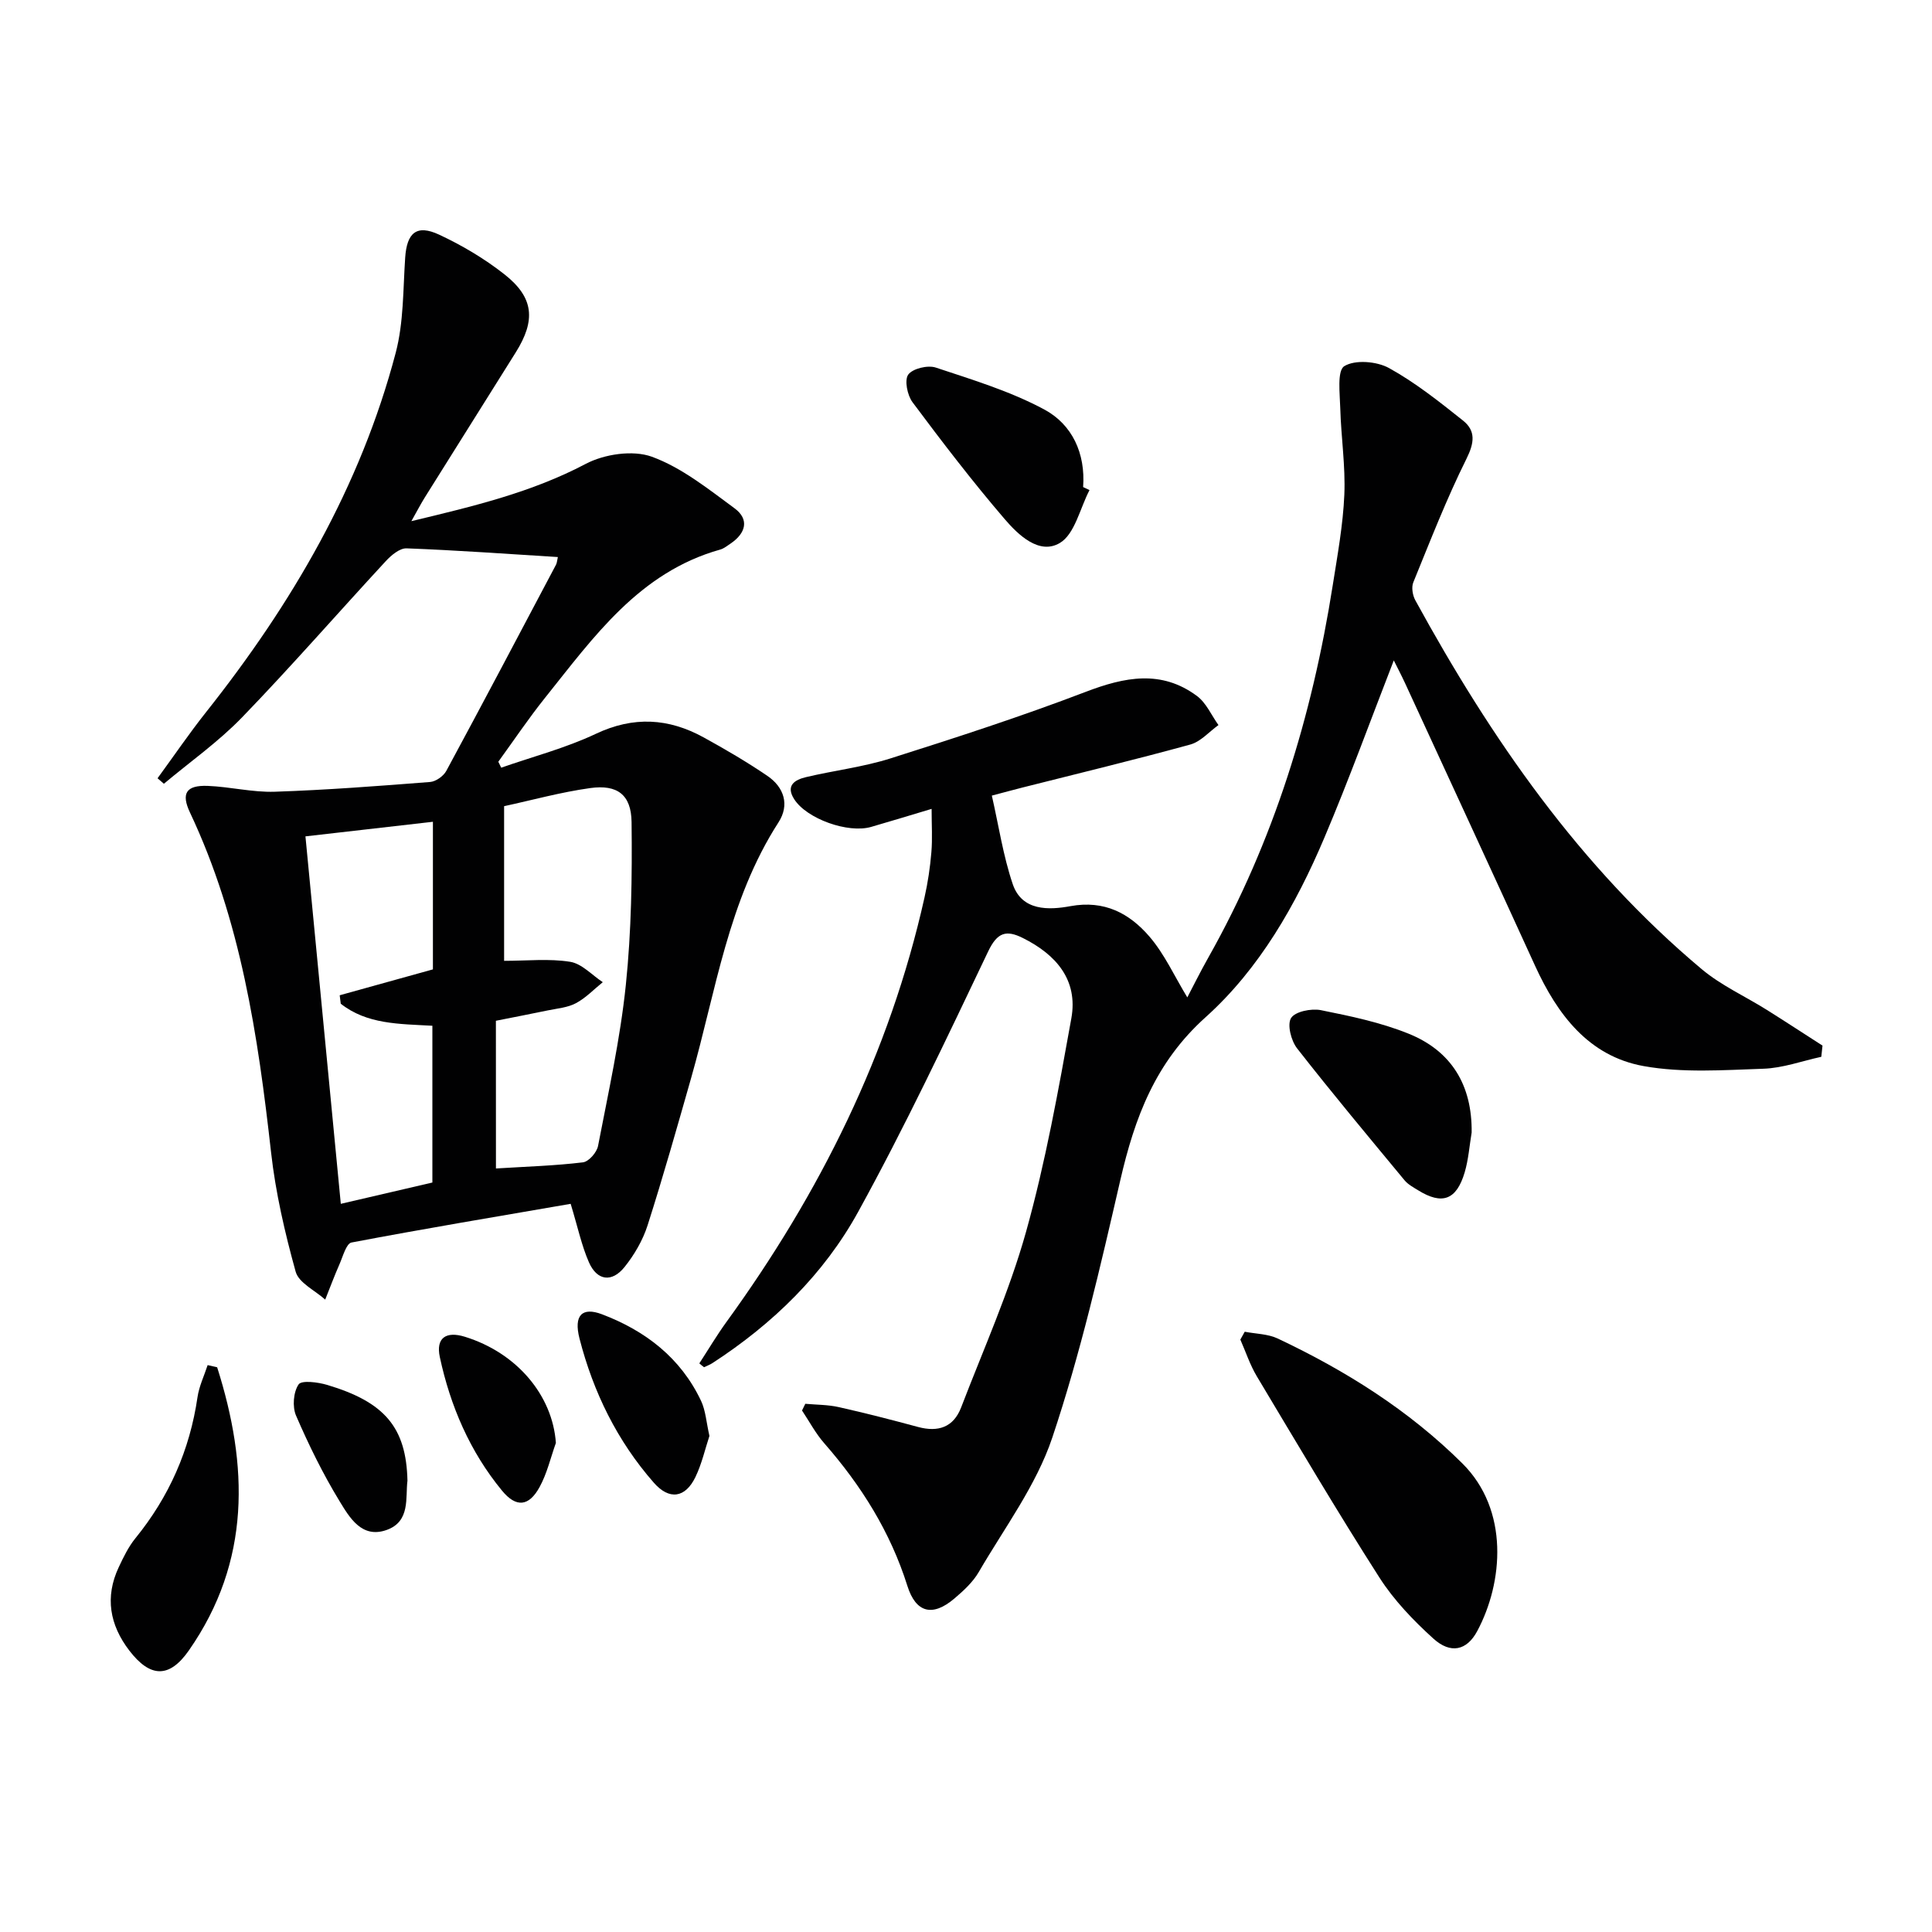 <svg enable-background="new 0 0 400 400" viewBox="0 0 400 400" xmlns="http://www.w3.org/2000/svg"><g fill="#010102"><path d="m144.79 282.27c1.86-2.86 3.61-5.81 5.61-8.57 19.34-26.65 33.79-55.59 41.01-87.89.69-3.07 1.16-6.21 1.42-9.35.24-2.8.05-5.63.05-8.99-4.37 1.31-8.43 2.55-12.51 3.73-4.8 1.39-13.33-1.67-15.93-5.72-1.85-2.87.15-4.04 2.42-4.58 5.8-1.38 11.81-2.08 17.47-3.87 13.57-4.3 27.14-8.7 40.43-13.78 8.08-3.09 15.67-4.63 23.05.84 1.92 1.42 3 3.99 4.46 6.03-1.93 1.38-3.68 3.44-5.84 4.03-11.53 3.17-23.15 5.97-34.74 8.9-1.74.44-3.48.92-6.34 1.67 1.42 6.23 2.34 12.45 4.32 18.31 1.91 5.66 7.55 5.39 11.95 4.58 7.04-1.29 12.2 1.49 16.32 6.25 3.17 3.67 5.23 8.29 7.88 12.64 1.09-2.07 2.64-5.22 4.37-8.28 13.54-24.03 21.47-49.93 25.74-77.05.98-6.23 2.13-12.47 2.4-18.75.25-5.92-.67-11.88-.84-17.84-.08-3.05-.69-7.83.83-8.77 2.23-1.38 6.7-1.01 9.24.38 5.46 3.01 10.44 6.98 15.35 10.89 2.65 2.12 2.35 4.6.71 7.9-4.13 8.3-7.5 16.99-11.01 25.59-.42 1.02-.15 2.67.41 3.7 15.67 28.64 34.06 55.22 59.31 76.39 4.02 3.37 8.99 5.61 13.48 8.43 3.86 2.42 7.68 4.93 11.52 7.39-.08.77-.17 1.55-.25 2.32-4 .87-7.98 2.34-12.01 2.47-8.26.28-16.74.9-24.78-.55-11.39-2.05-17.87-10.69-22.49-20.81-8.9-19.49-17.9-38.94-26.87-58.41-.81-1.76-1.72-3.47-2.36-4.77-4.75 12.21-9.24 24.59-14.37 36.7-5.88 13.87-13.42 27.13-24.6 37.18-10.43 9.37-14.67 20.8-17.65 33.72-4.13 17.92-8.26 35.93-14.09 53.33-3.31 9.87-9.9 18.67-15.23 27.83-1.22 2.1-3.17 3.88-5.05 5.48-4.5 3.82-7.96 2.97-9.72-2.64-3.52-11.17-9.55-20.77-17.2-29.51-1.79-2.04-3.09-4.51-4.61-6.79.23-.46.46-.92.68-1.39 2.32.21 4.69.18 6.94.69 5.5 1.23 10.96 2.64 16.41 4.11 4.16 1.12 7.33.07 8.91-4.04 4.63-12.07 9.97-23.96 13.44-36.36 4.05-14.48 6.71-29.38 9.38-44.2 1.43-7.94-3.15-13.2-10.03-16.63-3.44-1.72-5.29-1.21-7.19 2.77-8.64 18.13-17.23 36.31-26.9 53.89-7.12 12.96-17.71 23.25-30.21 31.36-.53.34-1.14.56-1.72.84-.32-.23-.64-.52-.97-.8z"/><path d="m115.5 115.33c-10.56-.65-20.94-1.41-31.33-1.8-1.42-.05-3.19 1.44-4.31 2.66-9.94 10.75-19.56 21.8-29.73 32.32-4.9 5.07-10.77 9.21-16.2 13.76-.44-.38-.87-.76-1.31-1.14 3.35-4.58 6.54-9.27 10.06-13.71 17.73-22.36 31.94-46.61 39.25-74.39 1.66-6.31 1.51-13.12 1.96-19.71.35-5.11 2.35-6.91 7-4.75 4.77 2.22 9.42 4.98 13.55 8.23 6.1 4.8 6.52 9.49 2.34 16.16-6.26 10.01-12.55 19.99-18.81 30-.84 1.35-1.58 2.77-2.8 4.94 12.96-3.11 24.9-5.96 36.08-11.85 3.87-2.04 9.77-2.92 13.71-1.49 6.19 2.26 11.68 6.68 17.11 10.67 3.14 2.31 2.33 5.18-.8 7.3-.69.46-1.38 1.03-2.15 1.25-16.77 4.7-26.2 18.11-36.28 30.7-3.41 4.26-6.46 8.81-9.67 13.23.2.41.4.82.6 1.23 6.55-2.29 13.35-4.06 19.59-7.01 7.8-3.69 15.06-3.25 22.32.74 4.5 2.47 8.95 5.08 13.19 7.96 3.47 2.36 4.64 6.01 2.32 9.61-10.43 16.17-12.97 34.97-18.09 52.92-2.91 10.21-5.8 20.44-9.03 30.55-.99 3.08-2.74 6.09-4.77 8.62-2.62 3.26-5.7 2.83-7.37-.99-1.51-3.44-2.29-7.2-3.78-12.1-15.12 2.61-30.29 5.14-45.38 8.01-1.08.21-1.78 2.9-2.49 4.51-1.06 2.4-1.97 4.87-2.95 7.31-2.12-1.91-5.48-3.47-6.12-5.79-2.24-8.09-4.16-16.38-5.09-24.71-2.71-24.17-6.27-48.07-16.79-70.35-1.87-3.96-.79-5.68 3.68-5.51 4.63.18 9.26 1.36 13.87 1.21 10.74-.36 21.46-1.18 32.17-2.02 1.19-.09 2.76-1.21 3.35-2.29 7.66-14.18 15.18-28.45 22.72-42.7.2-.39.22-.9.38-1.58zm-12.82 126.59c6.44-.4 12.25-.57 18.01-1.27 1.2-.14 2.88-2.06 3.13-3.4 2.13-11.07 4.59-22.12 5.75-33.31 1.16-11.17 1.32-22.49 1.19-33.74-.07-5.69-2.98-7.81-8.54-7.04-6.13.85-12.14 2.52-17.85 3.75v32.02c4.77 0 9.32-.5 13.67.2 2.42.38 4.52 2.75 6.76 4.22-1.84 1.48-3.51 3.26-5.56 4.35-1.7.91-3.81 1.08-5.76 1.48-3.65.76-7.31 1.46-10.81 2.16.01 10.44.01 20.23.01 30.58zm-39.44-68.76c2.46 25.59 4.86 50.49 7.32 76.08 6.68-1.55 12.99-3.02 18.96-4.41 0-11.28 0-21.84 0-32.46-6.91-.38-13.55-.29-18.97-4.56-.07-.58-.15-1.16-.22-1.75 6.4-1.78 12.8-3.56 19.3-5.36 0-10.03 0-20.1 0-30.56-8.87 1.01-17.37 1.99-26.39 3.02z"/><path d="m257.71 275.72c2.29.45 4.79.44 6.84 1.41 14.06 6.64 27.11 14.83 38.21 25.85 9.75 9.68 8.47 24.67 3.08 34.73-2.17 4.06-5.54 4.75-9.08 1.54-4.14-3.75-8.15-7.93-11.15-12.61-8.77-13.71-17.05-27.74-25.41-41.71-1.41-2.36-2.28-5.05-3.4-7.58.31-.55.61-1.09.91-1.63z"/><path d="m44.96 283.08c6.45 20.3 7.04 40.14-5.86 58.63-4.06 5.82-8.02 5.63-12.32.03-4.07-5.31-5.1-11.08-2.2-17.26.98-2.09 2.02-4.24 3.46-6.01 6.97-8.57 11.25-18.25 12.85-29.19.33-2.27 1.38-4.44 2.1-6.65.67.15 1.32.3 1.97.45z"/><path d="m304.69 234.47c-.46 2.77-.66 5.61-1.45 8.28-1.71 5.72-4.66 6.76-9.64 3.68-.98-.61-2.08-1.19-2.8-2.06-7.49-9.05-15.03-18.07-22.26-27.33-1.23-1.58-2.08-4.9-1.24-6.26.83-1.35 4.18-2.03 6.16-1.64 6.13 1.23 12.37 2.53 18.14 4.86 8.91 3.58 13.21 10.68 13.09 20.47z"/><path d="m225.57 101.47c-1.98 3.78-3.04 9.12-6.16 10.96-4.25 2.5-8.59-1.67-11.43-4.99-6.67-7.78-12.92-15.94-19.05-24.16-1.08-1.44-1.71-4.58-.89-5.72.92-1.26 4.04-2.01 5.7-1.46 7.62 2.53 15.43 4.9 22.45 8.67 5.8 3.11 8.57 9.09 8.06 16.07.44.21.88.42 1.32.63z"/><path d="m146.88 297.29c-.88 2.64-1.56 5.74-2.9 8.52-2.09 4.32-5.4 4.84-8.62 1.16-7.58-8.64-12.54-18.77-15.38-29.84-1.24-4.83.55-6.58 4.66-5.02 8.99 3.41 16.29 9.02 20.5 17.91.96 2.02 1.09 4.44 1.74 7.27z"/><path d="m115.09 298.74c-1.09 3.06-1.83 6.32-3.37 9.13-2.2 4.02-4.83 4.35-7.8.73-6.63-8.06-10.68-17.49-12.86-27.63-.85-3.96 1.27-5.42 5.18-4.21 10.8 3.34 18.16 12.15 18.85 21.98z"/><path d="m84.36 306.56c-.45 3.48.66 8.45-4.33 10.21-5.14 1.82-7.67-2.6-9.73-5.97-3.44-5.64-6.38-11.64-9.01-17.72-.79-1.83-.55-4.86.53-6.45.62-.91 4-.47 5.92.1 11.94 3.56 16.37 8.83 16.62 19.83z"/></g></svg>